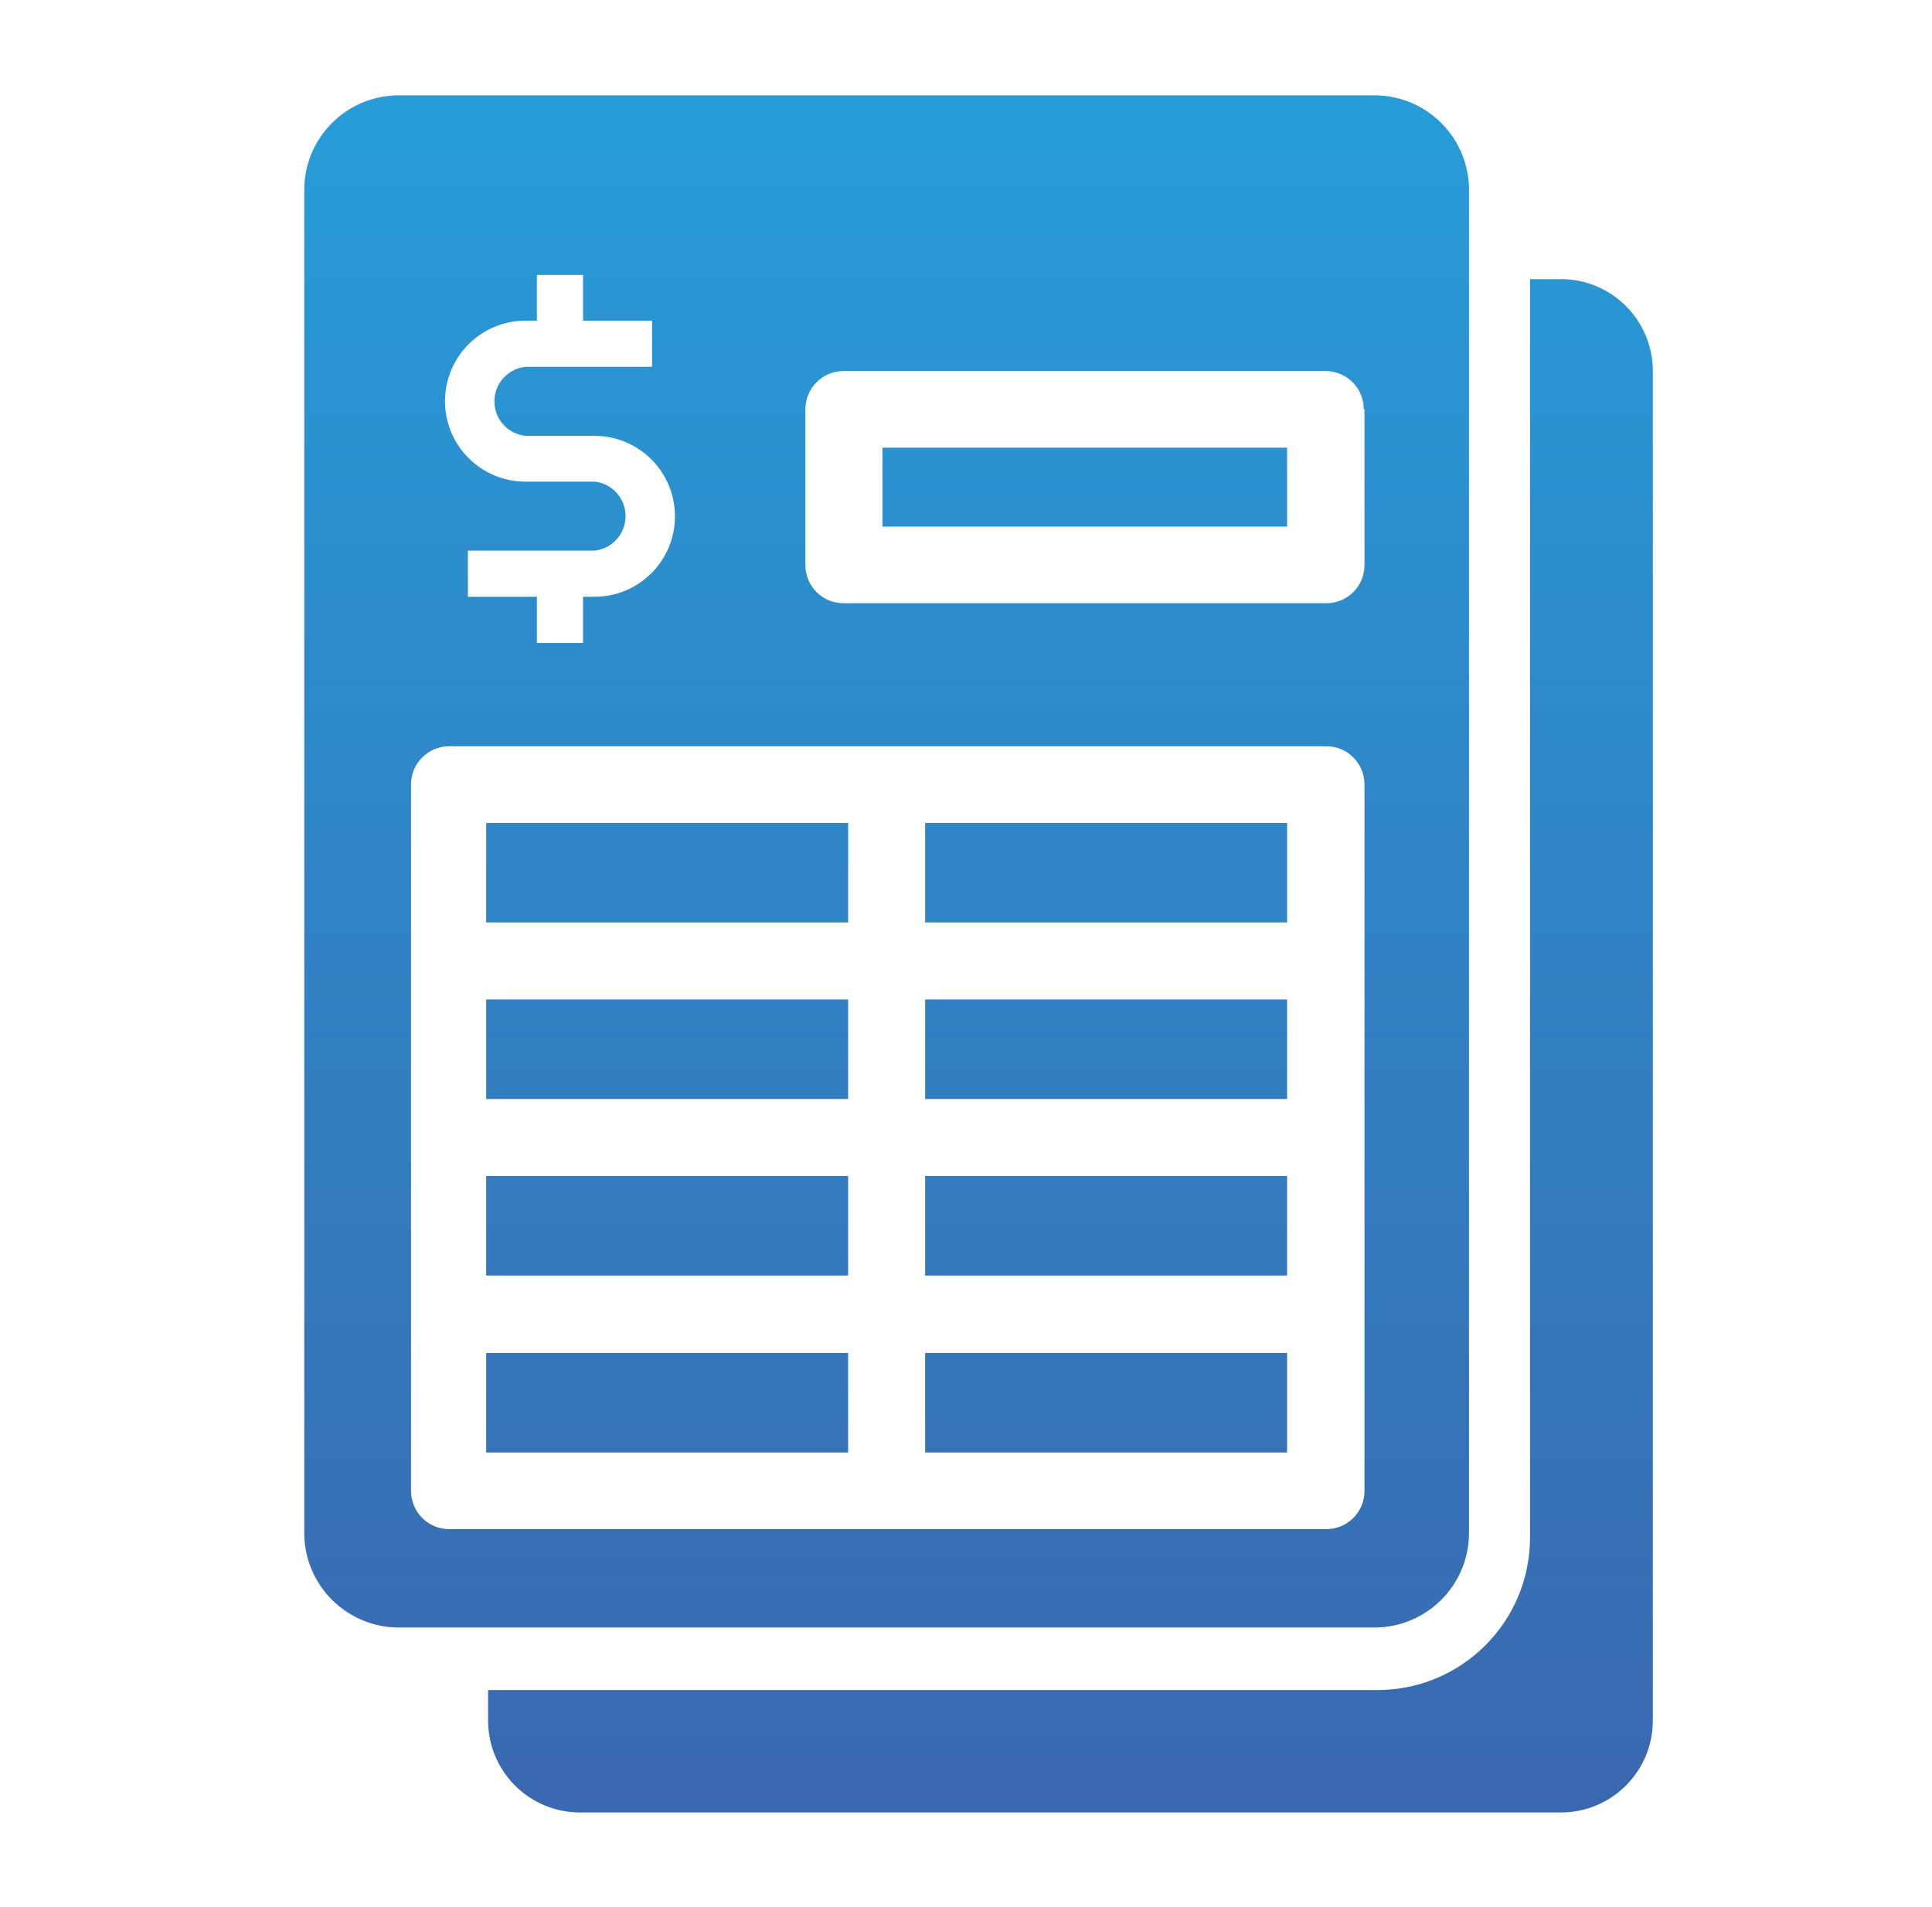 <svg xmlns="http://www.w3.org/2000/svg" xmlns:xlink="http://www.w3.org/1999/xlink" width="77" height="76" xml:space="preserve"><defs><linearGradient x1="174.663" y1="172.058" x2="174.663" y2="239.698" gradientUnits="userSpaceOnUse" spreadMethod="pad" id="fill0"><stop offset="0" stop-color="#279CD8" stop-opacity="1"></stop><stop offset="1" stop-color="#3A68B0" stop-opacity="1"></stop></linearGradient><linearGradient x1="158.582" y1="172.058" x2="158.582" y2="239.698" gradientUnits="userSpaceOnUse" spreadMethod="pad" id="fill1"><stop offset="0" stop-color="#279CD8" stop-opacity="1"></stop><stop offset="1" stop-color="#3A68B0" stop-opacity="1"></stop></linearGradient><linearGradient x1="176.077" y1="172.058" x2="176.077" y2="239.698" gradientUnits="userSpaceOnUse" spreadMethod="pad" id="fill2"><stop offset="0" stop-color="#279CD8" stop-opacity="1"></stop><stop offset="1" stop-color="#3A68B0" stop-opacity="1"></stop></linearGradient><linearGradient x1="176.077" y1="172.058" x2="176.077" y2="239.698" gradientUnits="userSpaceOnUse" spreadMethod="pad" id="fill3"><stop offset="0" stop-color="#279CD8" stop-opacity="1"></stop><stop offset="1" stop-color="#3A68B0" stop-opacity="1"></stop></linearGradient><linearGradient x1="158.582" y1="172.058" x2="158.582" y2="239.698" gradientUnits="userSpaceOnUse" spreadMethod="pad" id="fill4"><stop offset="0" stop-color="#279CD8" stop-opacity="1"></stop><stop offset="1" stop-color="#3A68B0" stop-opacity="1"></stop></linearGradient><linearGradient x1="158.582" y1="172.058" x2="158.582" y2="239.698" gradientUnits="userSpaceOnUse" spreadMethod="pad" id="fill5"><stop offset="0" stop-color="#279CD8" stop-opacity="1"></stop><stop offset="1" stop-color="#3A68B0" stop-opacity="1"></stop></linearGradient><linearGradient x1="158.582" y1="172.058" x2="158.582" y2="239.698" gradientUnits="userSpaceOnUse" spreadMethod="pad" id="fill6"><stop offset="0" stop-color="#279CD8" stop-opacity="1"></stop><stop offset="1" stop-color="#3A68B0" stop-opacity="1"></stop></linearGradient><linearGradient x1="175.226" y1="172.058" x2="175.226" y2="239.698" gradientUnits="userSpaceOnUse" spreadMethod="pad" id="fill7"><stop offset="0" stop-color="#279CD8" stop-opacity="1"></stop><stop offset="1" stop-color="#3A68B0" stop-opacity="1"></stop></linearGradient><linearGradient x1="176.077" y1="172.058" x2="176.077" y2="239.698" gradientUnits="userSpaceOnUse" spreadMethod="pad" id="fill8"><stop offset="0" stop-color="#279CD8" stop-opacity="1"></stop><stop offset="1" stop-color="#3A68B0" stop-opacity="1"></stop></linearGradient><linearGradient x1="176.077" y1="172.058" x2="176.077" y2="239.698" gradientUnits="userSpaceOnUse" spreadMethod="pad" id="fill9"><stop offset="0" stop-color="#279CD8" stop-opacity="1"></stop><stop offset="1" stop-color="#3A68B0" stop-opacity="1"></stop></linearGradient><linearGradient x1="167.337" y1="172.058" x2="167.337" y2="239.698" gradientUnits="userSpaceOnUse" spreadMethod="pad" id="fill10"><stop offset="0" stop-color="#279CD8" stop-opacity="1"></stop><stop offset="1" stop-color="#3A68B0" stop-opacity="1"></stop></linearGradient></defs><g transform="translate(-132 -168)"><g><g><g><g><path d="M194.21 179.126 192.979 179.126 192.979 229.286C192.979 232.644 190.257 235.366 186.899 235.366L151.453 235.366 151.453 236.582C151.453 238.606 153.093 240.246 155.116 240.246L194.21 240.246C196.234 240.246 197.874 238.606 197.874 236.582L197.874 182.79C197.874 180.766 196.234 179.126 194.21 179.126Z" fill="url(#fill0)" fill-rule="nonzero"></path><path d="M151.377 200.802 165.802 200.802 165.802 204.769 151.377 204.769Z" fill="url(#fill1)" fill-rule="nonzero"></path><path d="M168.872 214.877 183.297 214.877 183.297 218.844 168.872 218.844Z" fill="url(#fill2)" fill-rule="nonzero"></path><path d="M168.872 221.93 183.297 221.93 183.297 225.897 168.872 225.897Z" fill="url(#fill3)" fill-rule="nonzero"></path><path d="M151.377 214.877 165.802 214.877 165.802 218.844 151.377 218.844Z" fill="url(#fill4)" fill-rule="nonzero"></path><path d="M151.377 221.93 165.802 221.93 165.802 225.897 151.377 225.897Z" fill="url(#fill5)" fill-rule="nonzero"></path><path d="M151.377 207.839 165.802 207.839 165.802 211.806 151.377 211.806Z" fill="url(#fill6)" fill-rule="nonzero"></path><path d="M167.17 185.845 183.297 185.845 183.297 188.991 167.17 188.991Z" fill="url(#fill7)" fill-rule="nonzero"></path><path d="M168.872 207.839 183.297 207.839 183.297 211.806 168.872 211.806Z" fill="url(#fill8)" fill-rule="nonzero"></path><path d="M168.872 200.802 183.297 200.802 183.297 204.769 168.872 204.769Z" fill="url(#fill9)" fill-rule="nonzero"></path><path d="M186.793 171.8 147.881 171.8C145.799 171.808 144.118 173.503 144.126 175.585 144.126 175.59 144.126 175.595 144.126 175.6L144.126 229.119C144.135 231.189 145.811 232.865 147.881 232.874L186.793 232.874C188.863 232.865 190.539 231.189 190.547 229.119L190.547 175.6C190.564 173.518 188.89 171.817 186.808 171.8 186.803 171.8 186.798 171.8 186.793 171.8ZM152.942 180.783 153.398 180.783 153.398 178.959 155.238 178.959 155.238 180.783 157.989 180.783 157.989 182.622 152.942 182.622C152.183 182.702 151.632 183.383 151.712 184.143 151.78 184.792 152.293 185.305 152.942 185.374L155.694 185.374C157.465 185.374 158.901 186.81 158.901 188.581 158.901 190.352 157.465 191.788 155.694 191.788L155.238 191.788 155.238 193.627 153.398 193.627 153.398 191.788 150.647 191.788 150.647 189.949 155.694 189.949C156.453 189.869 157.004 189.188 156.924 188.428 156.856 187.779 156.343 187.266 155.694 187.198L152.942 187.198C151.171 187.198 149.735 185.762 149.735 183.99 149.735 182.219 151.171 180.783 152.942 180.783ZM186.382 227.432C186.382 228.271 185.702 228.952 184.862 228.952L149.902 228.952C149.063 228.952 148.382 228.271 148.382 227.432L148.382 199.266C148.382 198.427 149.063 197.746 149.902 197.746L184.862 197.746C185.702 197.746 186.382 198.427 186.382 199.266ZM186.382 184.31 186.382 190.526C186.382 191.366 185.702 192.046 184.862 192.046L165.619 192.046C164.78 192.046 164.099 191.366 164.099 190.526L164.099 184.31C164.099 183.47 164.78 182.79 165.619 182.79L184.832 182.79C185.671 182.79 186.352 183.47 186.352 184.31Z" fill="url(#fill10)" fill-rule="nonzero"></path></g></g></g></g></g></svg>